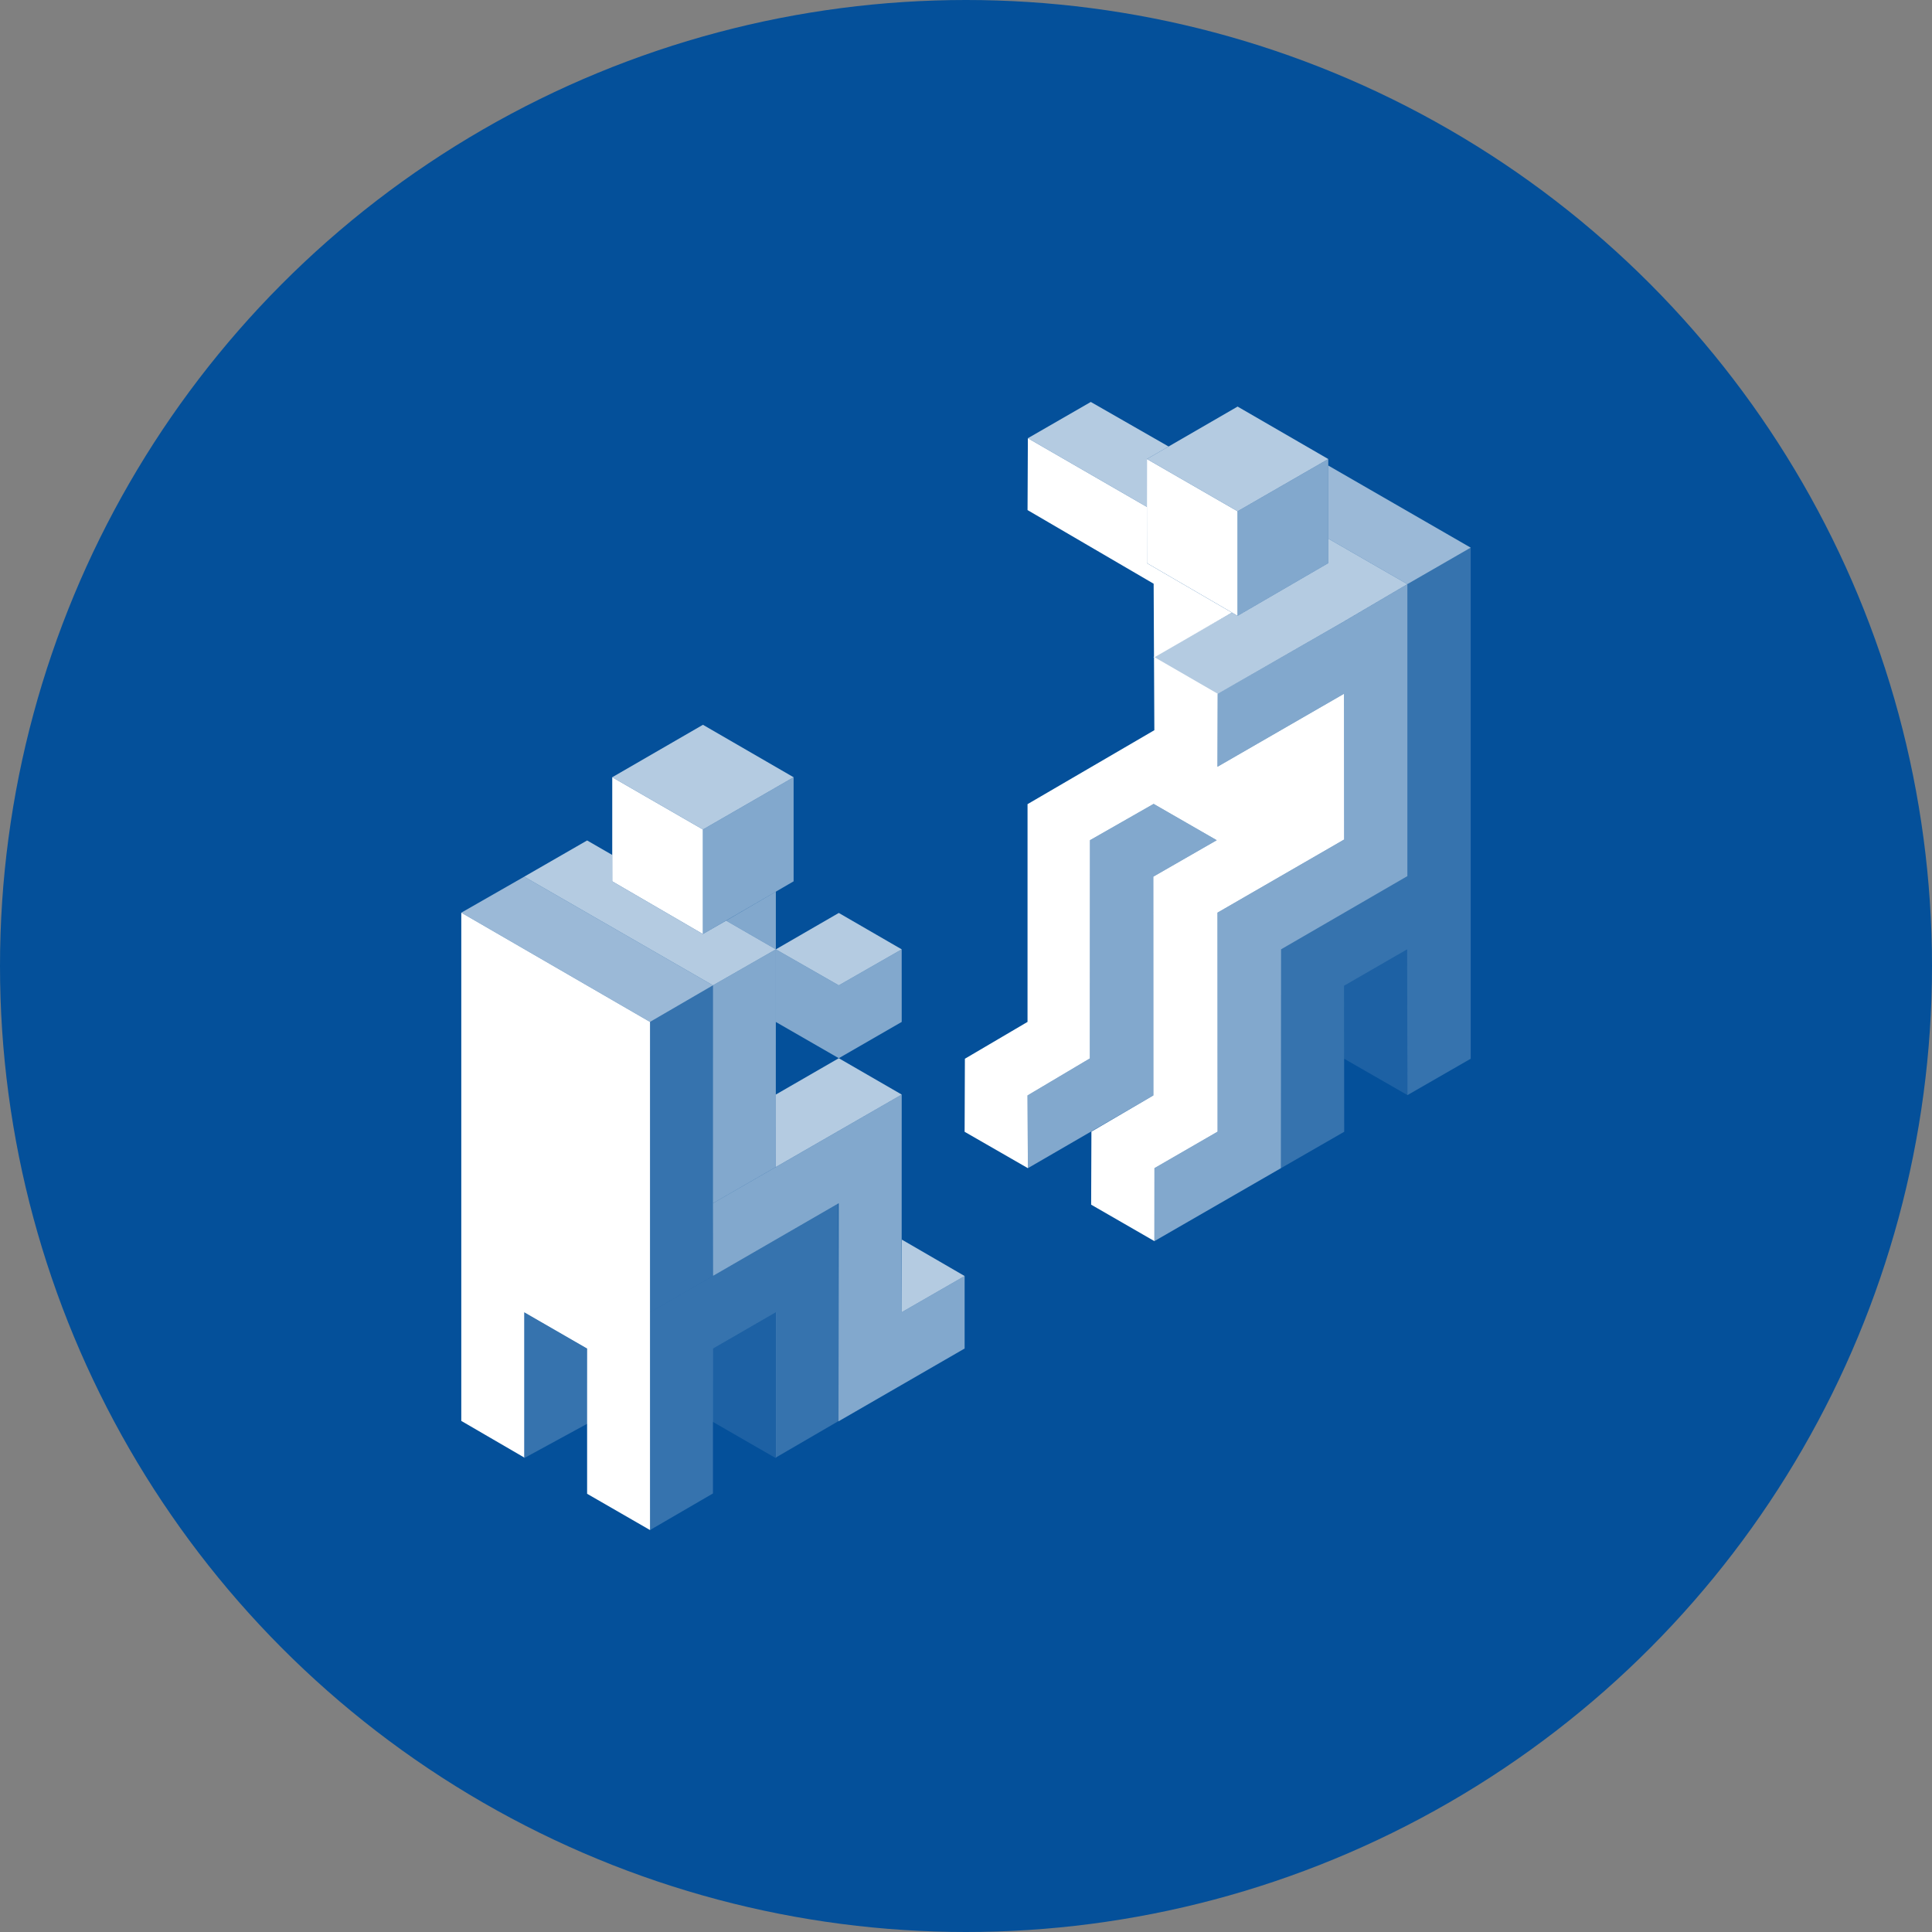 <svg id="Ebene_1" data-name="Ebene 1" xmlns="http://www.w3.org/2000/svg" viewBox="0 0 200 200"><rect x="0" y="0" width="200" height="200" fill="#808080" stroke="none"/><circle cx="100" cy="100" r="100" fill="#04509a"/><polygon points="112.955 124.706 119.504 128.481 119.509 120.926 126.048 117.148 126.037 94.477 139.15 86.905 139.135 71.816 126.035 79.371 126.057 71.816 119.519 68.035 127.533 63.414 118.728 58.294 118.764 52.498 106.405 45.364 106.371 52.803 119.425 60.427 119.498 75.59 106.371 83.245 106.369 105.787 99.885 109.601 99.857 117.162 106.407 120.929 106.371 113.399 112.824 109.567 112.836 86.978 119.422 83.22 125.954 86.978 119.387 90.752 119.394 113.399 112.983 117.146 112.955 124.706" fill="#fff"/><polygon points="73.804 124.561 73.814 132.079 86.821 124.565 86.806 147.134 99.857 139.598 99.857 132.093 93.339 135.844 93.345 113.309 73.804 124.561" fill="#fff" opacity="0.5"/><polygon points="99.857 132.093 93.36 128.325 93.339 135.844 99.857 132.093" fill="#fff" opacity="0.7"/><polygon points="80.32 150.879 80.32 135.847 73.804 139.612 73.804 154.602 67.29 158.39 67.293 135.844 86.773 124.599 86.831 147.092 80.32 150.879" fill="#fff" opacity="0.2"/><polygon points="60.778 154.636 60.778 139.604 54.264 135.847 54.264 150.879 47.752 147.092 47.752 94.48 67.29 105.789 67.29 158.39 60.778 154.636" fill="#fff"/><polygon points="73.804 102.002 67.29 105.789 67.29 105.789 67.293 135.844 73.814 132.079 73.804 102.002 73.804 102.002" fill="#fff" opacity="0.2"/><polygon points="93.345 113.309 86.831 109.546 80.311 113.309 80.311 120.812 86.77 117.093 93.345 113.309" fill="#fff" opacity="0.7"/><polygon points="54.231 150.96 60.811 147.375 60.781 139.622 54.231 135.844 54.231 150.96" fill="#fff" opacity="0.2"/><polygon points="80.336 150.96 73.79 147.188 73.785 139.63 80.336 135.844 80.336 150.96" fill="#fff" opacity="0.1"/><polygon points="47.752 94.48 54.266 90.754 73.804 102.002 67.29 105.789 47.752 94.48" fill="#fff" opacity="0.6"/><polygon points="73.804 124.561 80.311 120.812 80.316 98.276 73.804 102.002 73.804 124.561" fill="#fff" opacity="0.5"/><polygon points="54.266 90.754 60.778 87.004 63.388 88.51 63.379 91.235 72.763 96.692 75.167 95.305 80.316 98.276 73.804 102.002 54.266 90.754" fill="#fff" opacity="0.7"/><polygon points="93.343 98.276 86.831 102.002 80.316 98.276 80.311 105.792 86.831 109.546 93.345 105.789 93.343 98.276" fill="#fff" opacity="0.5"/><polygon points="86.831 94.508 93.343 98.276 86.831 102.002 80.316 98.276 86.831 94.508" fill="#fff" opacity="0.7"/><polygon points="80.316 98.276 80.316 92.303 75.167 95.305 80.316 98.276" fill="#fff" opacity="0.5"/><polygon points="119.504 128.481 132.602 120.929 132.62 98.276 145.693 90.699 145.693 60.472 138.934 64.45 126.057 71.816 126.035 79.371 139.135 71.816 139.15 86.905 126.037 94.477 126.048 117.148 119.509 120.926 119.504 128.481" fill="#fff" opacity="0.5"/><polygon points="139.15 117.162 132.602 120.929 132.62 98.276 145.693 90.699 145.693 60.472 152.248 56.694 152.248 109.598 145.7 113.365 145.665 98.276 139.135 102.046 139.15 117.162" fill="#fff" opacity="0.2"/><polygon points="145.7 113.365 139.145 109.598 139.135 102.046 145.665 98.276 145.7 113.365" fill="#fff" opacity="0.1"/><polygon points="137.503 55.757 145.693 60.472 138.933 64.448 125.865 71.938 119.394 68.017 127.533 63.414 128.112 63.75 137.503 58.294 137.503 55.757" fill="#fff" opacity="0.7"/><polygon points="106.407 120.929 119.394 113.399 119.387 90.752 125.954 86.978 119.422 83.22 112.836 86.978 112.824 109.567 106.371 113.399 106.407 120.929" fill="#fff" opacity="0.5"/><polygon points="63.379 91.235 63.379 80.46 72.763 85.87 72.763 96.692 63.379 91.235" fill="#fff"/><polygon points="82.154 91.235 82.154 80.46 72.765 85.87 72.765 96.692 82.154 91.235" fill="#fff" opacity="0.5"/><polygon points="72.768 75.03 82.152 80.46 72.763 85.87 63.379 80.46 72.768 75.03" fill="#fff" opacity="0.7"/><polygon points="118.728 58.294 118.728 47.519 128.112 52.928 128.112 63.75 118.728 58.294" fill="#fff"/><polygon points="137.503 58.294 137.503 47.519 128.114 52.928 128.114 63.75 137.503 58.294" fill="#fff" opacity="0.5"/><polygon points="128.116 42.088 137.501 47.519 128.112 52.928 118.728 47.519 128.116 42.088" fill="#fff" opacity="0.7"/><polygon points="137.503 48.193 152.248 56.694 145.693 60.472 137.503 55.757 137.503 48.193" fill="#fff" opacity="0.6"/><polygon points="106.405 45.364 112.919 41.61 120.971 46.221 118.728 47.519 118.764 52.498 106.405 45.364" fill="#fff" opacity="0.7"/></svg>